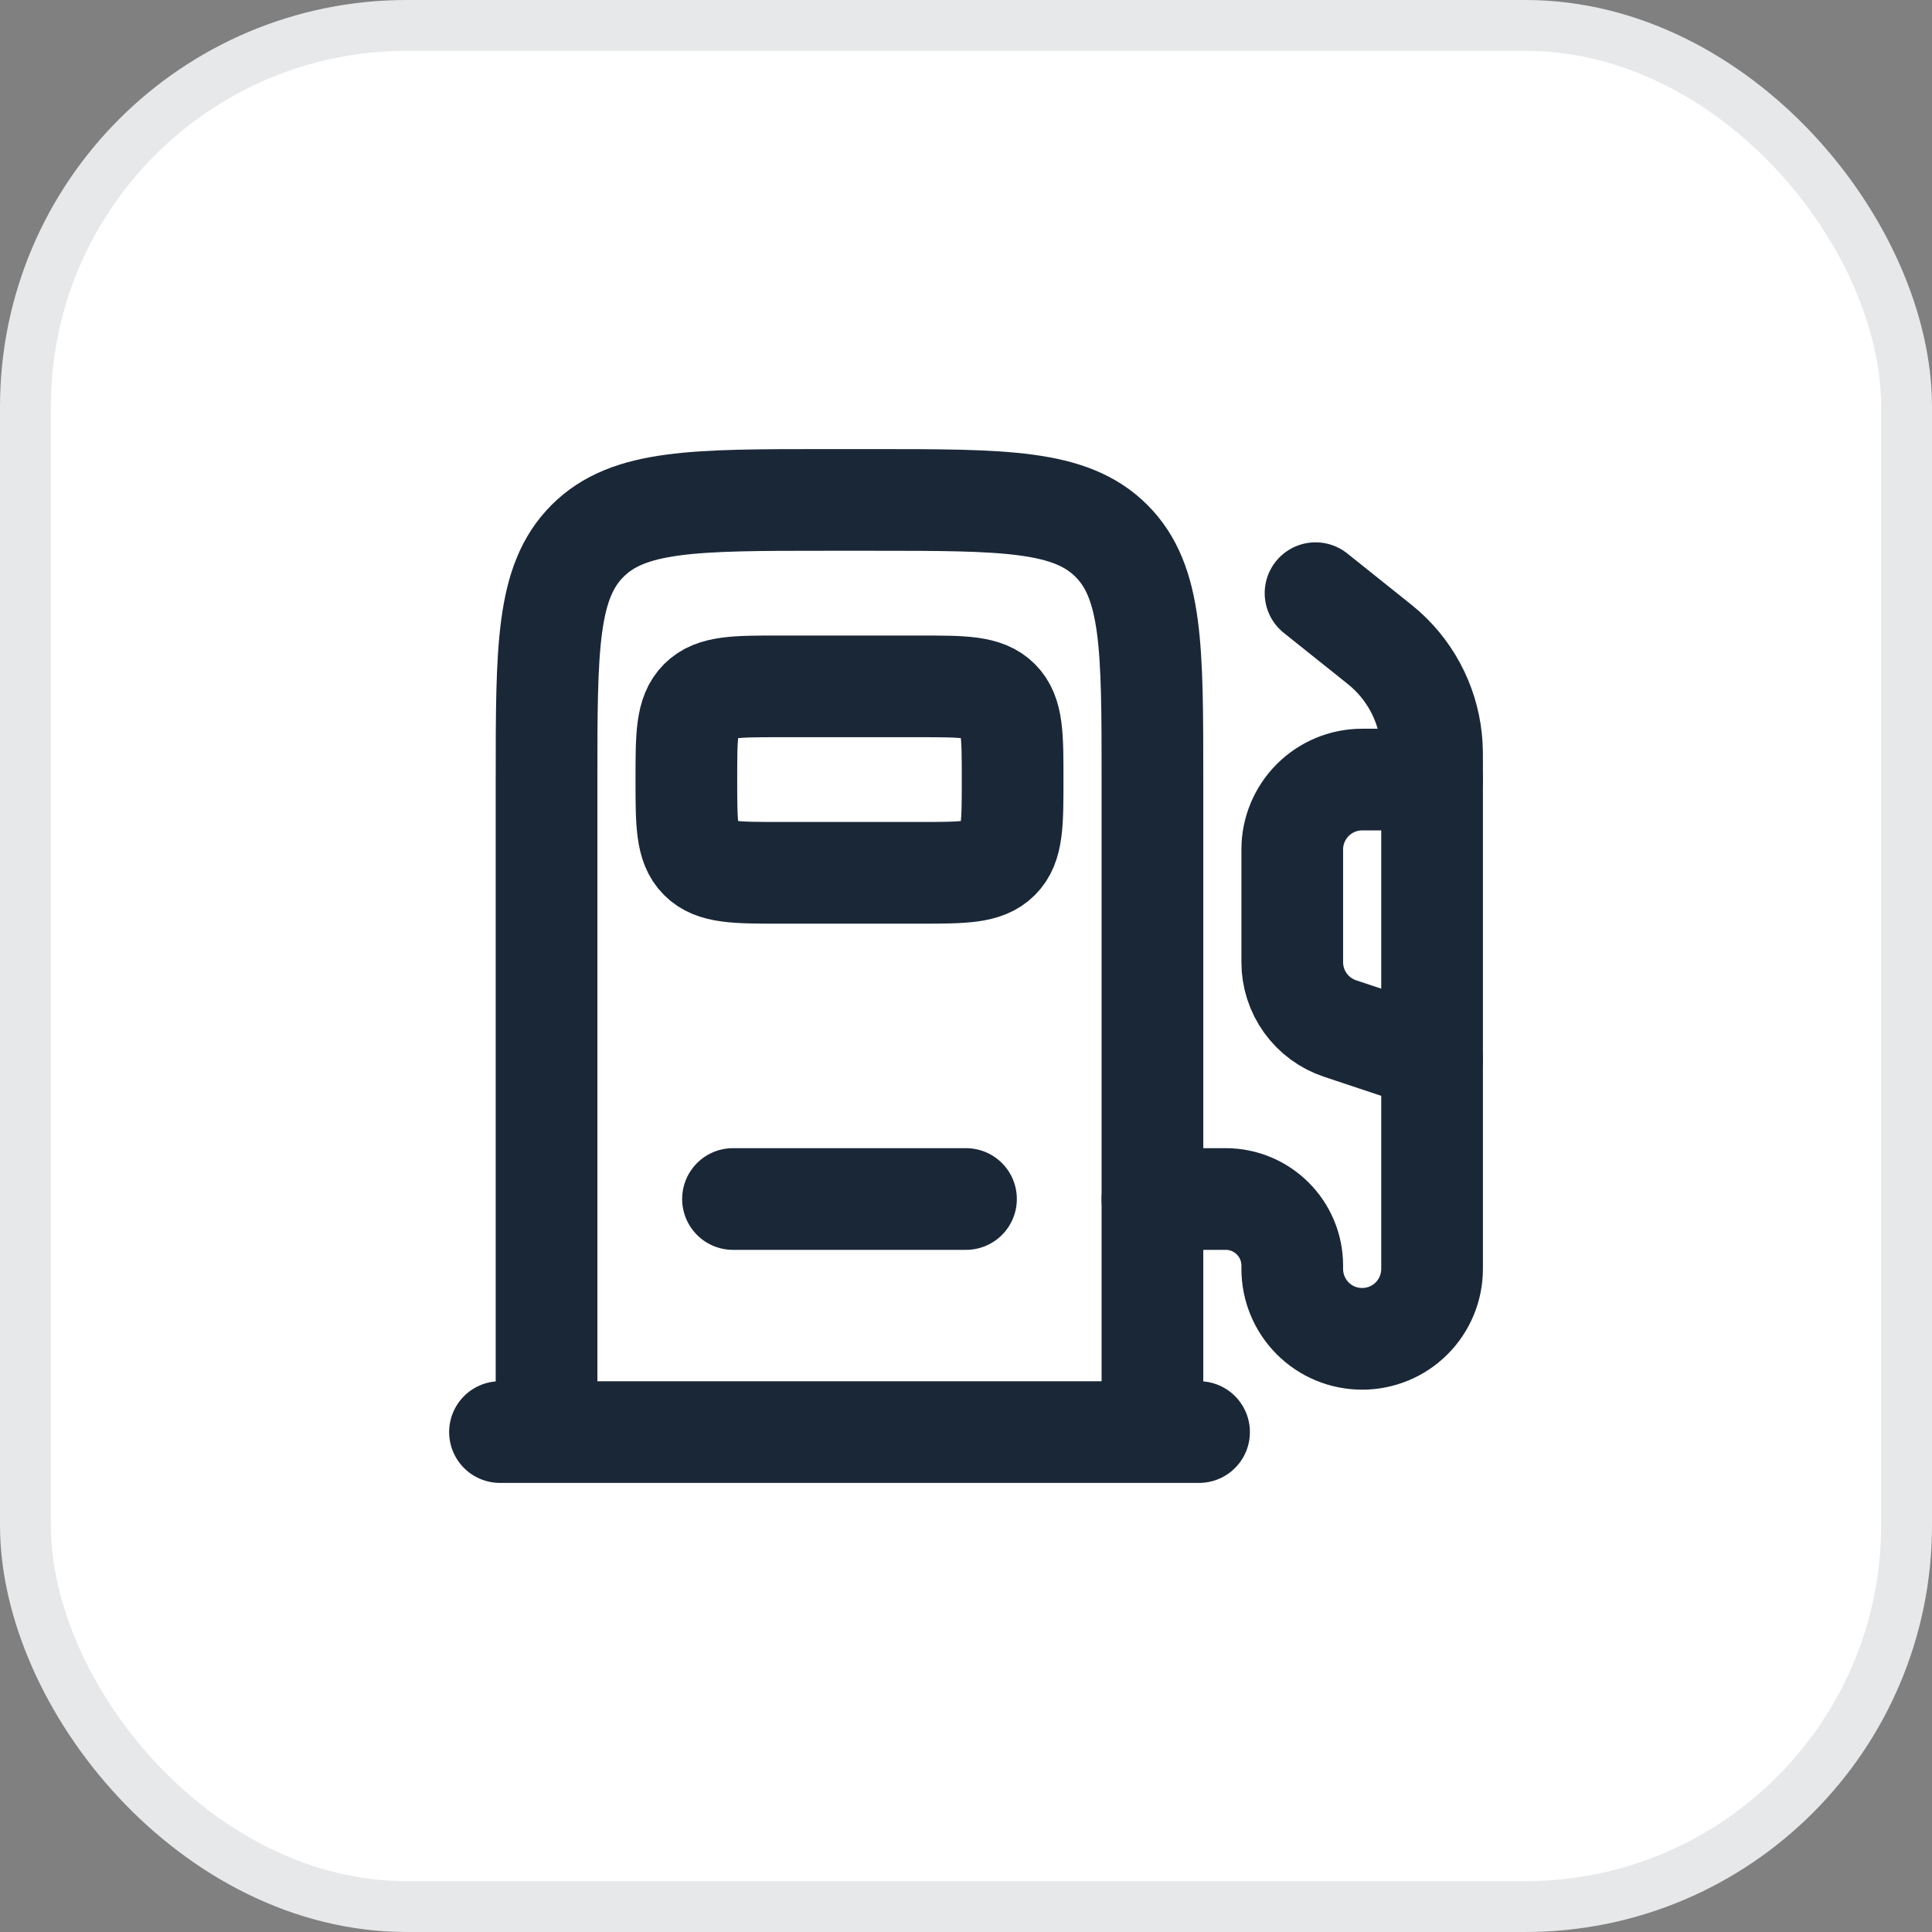 <svg width="38" height="38" viewBox="0 0 38 38" fill="none" xmlns="http://www.w3.org/2000/svg">
<rect x="0" y="0" width="38" height="38" fill="#808080" stroke="none"/>
<rect x="0.5" y="0.5" width="37" height="37" rx="7.5" fill="white"/>
<rect x="0.5" y="0.5" width="37" height="37" rx="7.5" stroke="#E7E8EA"/>
<g clip-path="url(#clip0_30059_687)">
<path d="M22.667 28.167V15.333C22.667 12.741 22.667 11.444 21.861 10.639C21.056 9.833 19.759 9.833 17.167 9.833H16.25C13.658 9.833 12.361 9.833 11.556 10.639C10.75 11.444 10.75 12.741 10.75 15.333V28.167" stroke="#1A2737" stroke-width="2"/>
<path d="M18.083 13.5H15.333C14.469 13.5 14.037 13.5 13.769 13.769C13.5 14.037 13.5 14.469 13.5 15.333C13.5 16.198 13.5 16.63 13.769 16.898C14.037 17.167 14.469 17.167 15.333 17.167H18.083C18.948 17.167 19.38 17.167 19.648 16.898C19.917 16.63 19.917 16.198 19.917 15.333C19.917 14.469 19.917 14.037 19.648 13.769C19.38 13.5 18.948 13.5 18.083 13.5Z" stroke="#1A2737" stroke-width="2"/>
<path d="M14.417 23.583H19M23.584 28.167H9.834M25.875 11.667L27.005 12.57C27.132 12.671 27.195 12.723 27.253 12.774C27.795 13.26 28.122 13.941 28.162 14.668C28.167 14.745 28.167 14.825 28.167 14.987V24.958C28.167 25.323 28.022 25.673 27.764 25.931C27.506 26.189 27.157 26.333 26.792 26.333C26.427 26.333 26.077 26.189 25.82 25.931C25.562 25.673 25.417 25.323 25.417 24.958V24.893C25.417 24.169 24.83 23.583 24.107 23.583H22.667" stroke="#1A2737" stroke-width="2" stroke-linecap="round"/>
<path d="M28.167 15.333H26.792C26.427 15.333 26.078 15.478 25.82 15.736C25.562 15.994 25.417 16.344 25.417 16.708V18.926C25.417 19.214 25.508 19.496 25.677 19.73C25.846 19.964 26.084 20.139 26.358 20.23L28.167 20.833" stroke="#1A2737" stroke-width="2" stroke-linecap="round"/>
</g>
<defs>
<clipPath id="clip0_30059_687">
<rect width="22" height="22" fill="white" transform="translate(8 8)"/>
</clipPath>
</defs>
</svg>
